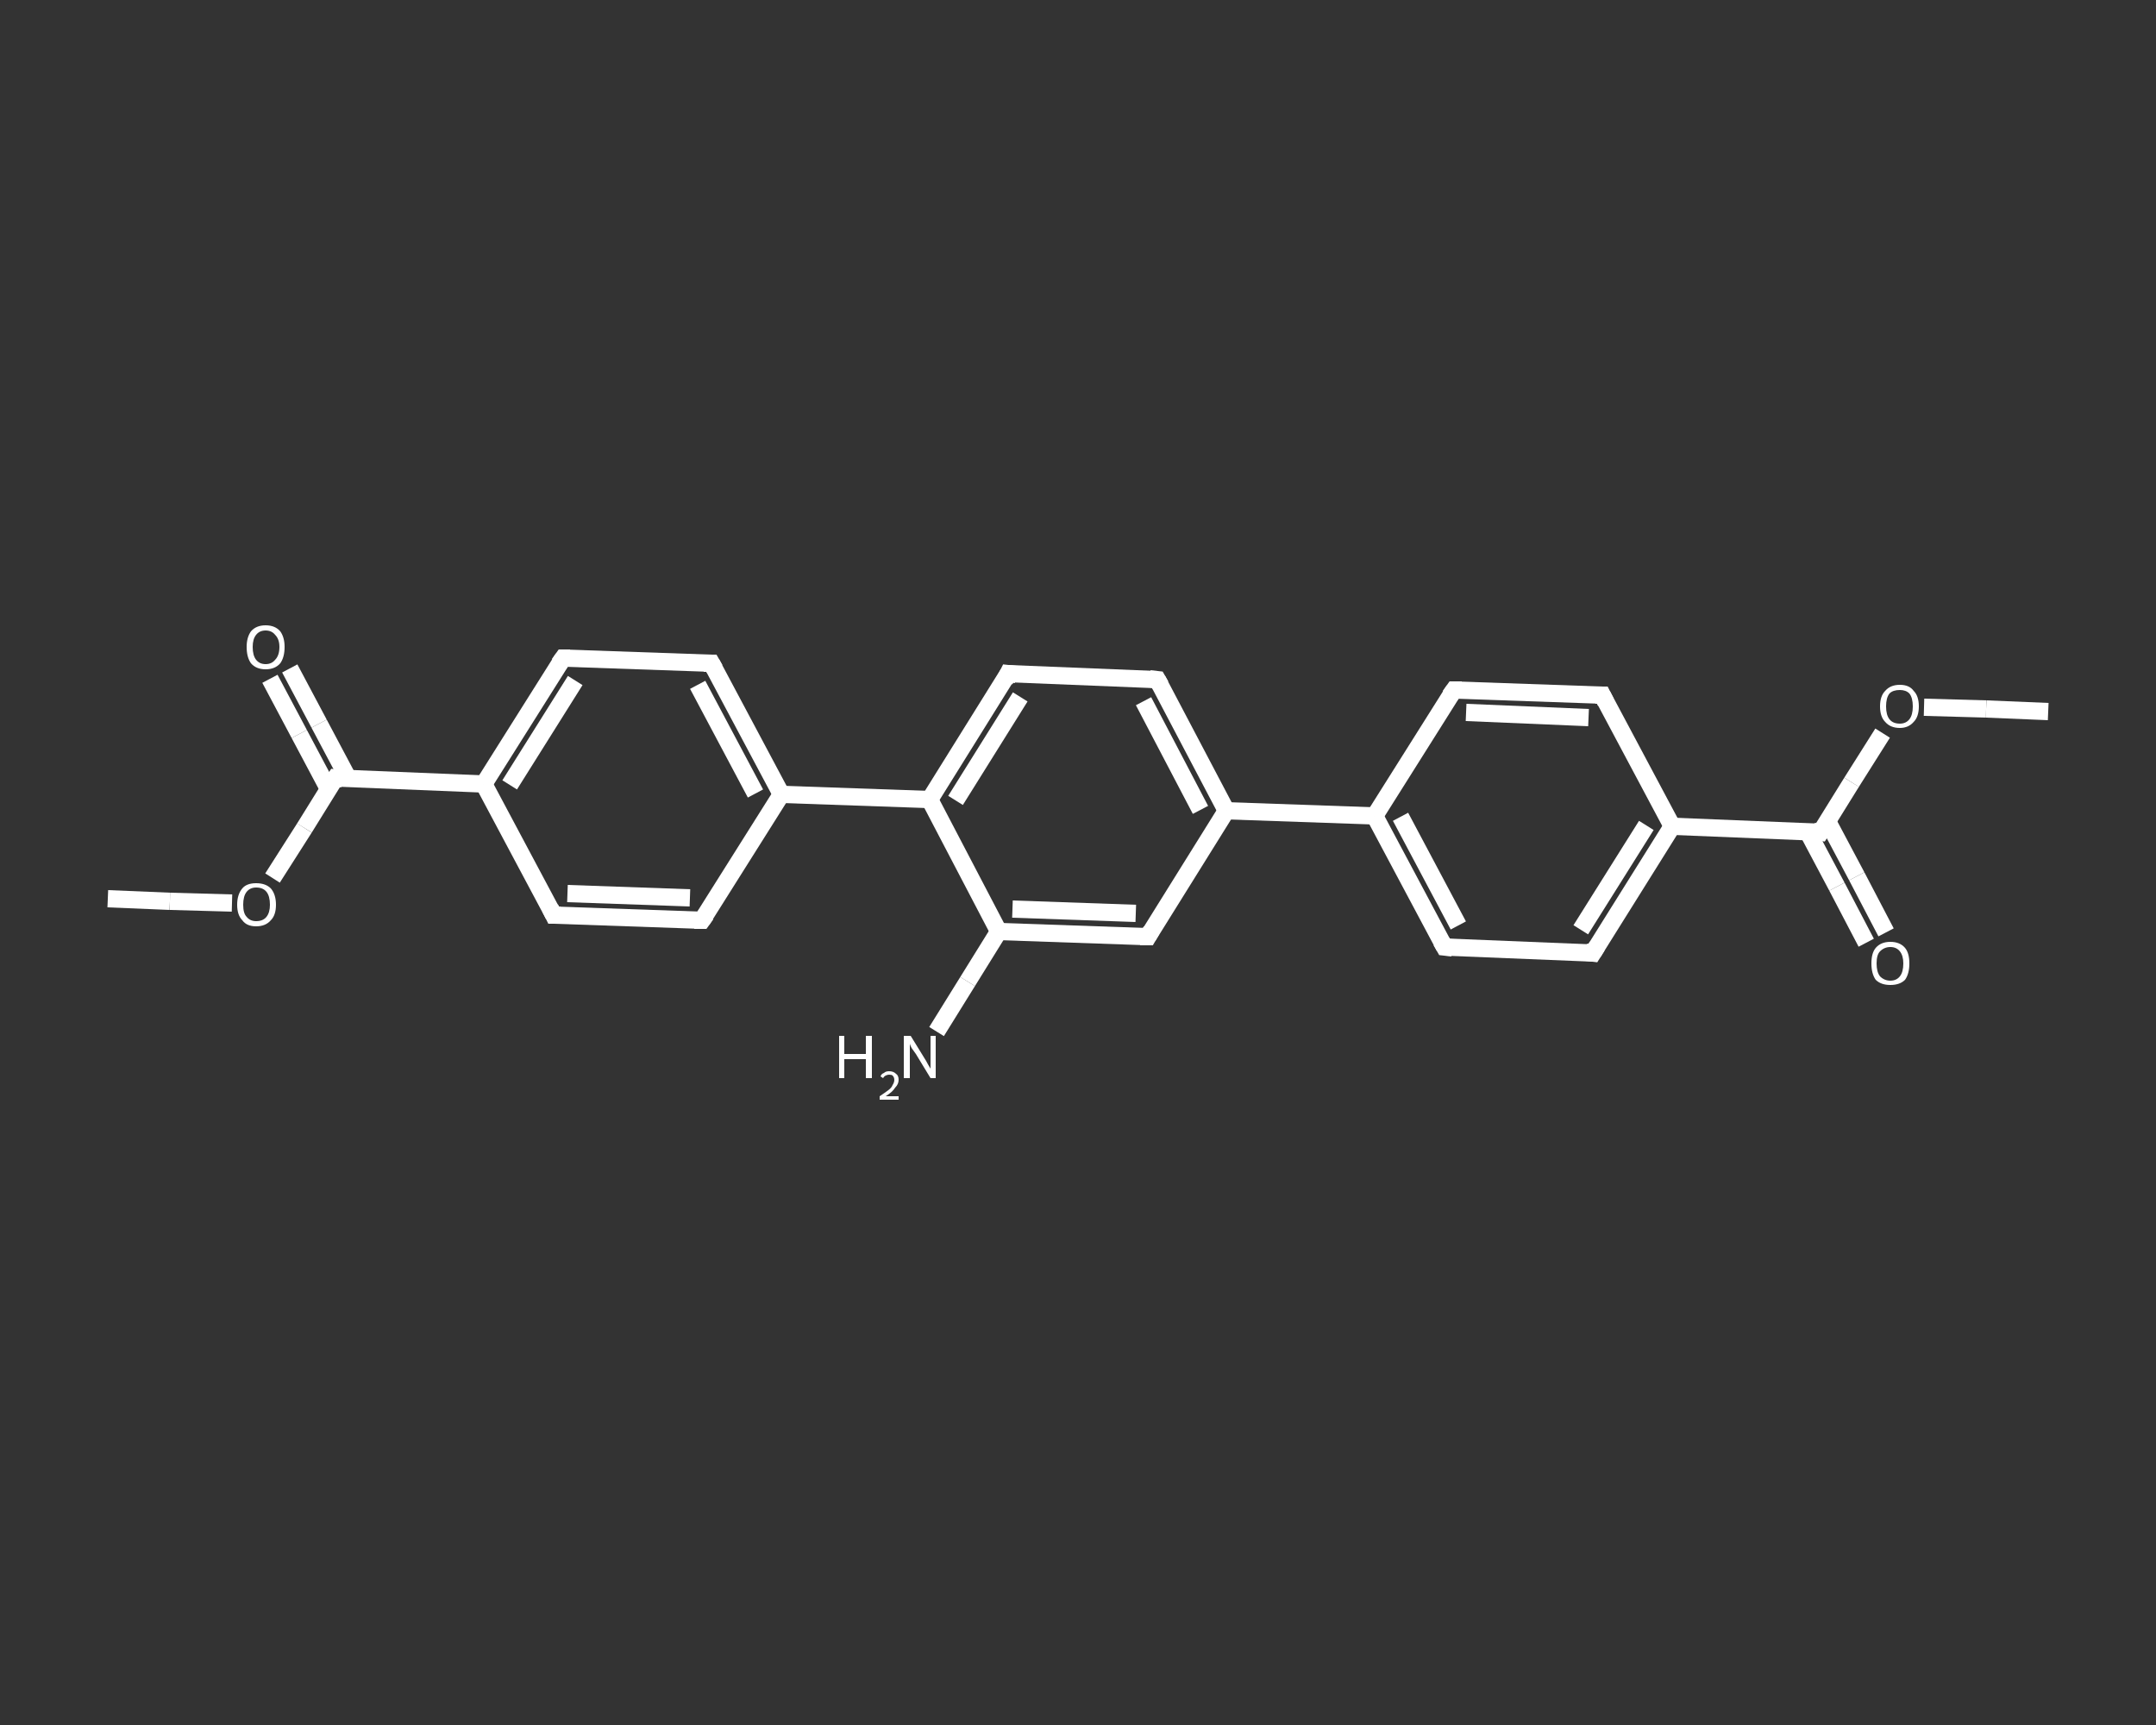 <?xml version='1.0' encoding='iso-8859-1'?>
<svg version='1.1' baseProfile='full'
              xmlns='http://www.w3.org/2000/svg'
                      xmlns:rdkit='http://www.rdkit.org/xml'
                      xmlns:xlink='http://www.w3.org/1999/xlink'
                  xml:space='preserve'
width='250px' height='200px' viewBox='0 0 250 200'>
<rect x="0" y="0" width="250" height="200" fill="#333333" stroke="none"/>
<!-- END OF HEADER -->
<rect style='opacity:1.0;fill:transparent;stroke:none' width='250.0' height='200.0' x='0.0' y='0.0'> </rect>
<path class='bond-0 atom-0 atom-1' d='M 237.5,82.5 L 230.3,82.2' style='fill:none;fill-rule:evenodd;stroke:#FFFFFF;stroke-width:2.0px;stroke-linecap:butt;stroke-linejoin:miter;stroke-opacity:1' />
<path class='bond-0 atom-0 atom-1' d='M 230.3,82.2 L 223.1,82.0' style='fill:none;fill-rule:evenodd;stroke:#FFFFFF;stroke-width:2.0px;stroke-linecap:butt;stroke-linejoin:miter;stroke-opacity:1' />
<path class='bond-1 atom-1 atom-2' d='M 218.3,85.0 L 214.7,90.7' style='fill:none;fill-rule:evenodd;stroke:#FFFFFF;stroke-width:2.0px;stroke-linecap:butt;stroke-linejoin:miter;stroke-opacity:1' />
<path class='bond-1 atom-1 atom-2' d='M 214.7,90.7 L 211.1,96.5' style='fill:none;fill-rule:evenodd;stroke:#FFFFFF;stroke-width:2.0px;stroke-linecap:butt;stroke-linejoin:miter;stroke-opacity:1' />
<path class='bond-2 atom-2 atom-3' d='M 209.6,96.4 L 213.0,102.8' style='fill:none;fill-rule:evenodd;stroke:#FFFFFF;stroke-width:2.0px;stroke-linecap:butt;stroke-linejoin:miter;stroke-opacity:1' />
<path class='bond-2 atom-2 atom-3' d='M 213.0,102.8 L 216.4,109.3' style='fill:none;fill-rule:evenodd;stroke:#FFFFFF;stroke-width:2.0px;stroke-linecap:butt;stroke-linejoin:miter;stroke-opacity:1' />
<path class='bond-2 atom-2 atom-3' d='M 211.9,95.2 L 215.3,101.6' style='fill:none;fill-rule:evenodd;stroke:#FFFFFF;stroke-width:2.0px;stroke-linecap:butt;stroke-linejoin:miter;stroke-opacity:1' />
<path class='bond-2 atom-2 atom-3' d='M 215.3,101.6 L 218.7,108.1' style='fill:none;fill-rule:evenodd;stroke:#FFFFFF;stroke-width:2.0px;stroke-linecap:butt;stroke-linejoin:miter;stroke-opacity:1' />
<path class='bond-3 atom-2 atom-4' d='M 211.1,96.5 L 193.9,95.8' style='fill:none;fill-rule:evenodd;stroke:#FFFFFF;stroke-width:2.0px;stroke-linecap:butt;stroke-linejoin:miter;stroke-opacity:1' />
<path class='bond-4 atom-4 atom-5' d='M 193.9,95.8 L 184.7,110.5' style='fill:none;fill-rule:evenodd;stroke:#FFFFFF;stroke-width:2.0px;stroke-linecap:butt;stroke-linejoin:miter;stroke-opacity:1' />
<path class='bond-4 atom-4 atom-5' d='M 190.9,95.7 L 183.3,107.8' style='fill:none;fill-rule:evenodd;stroke:#FFFFFF;stroke-width:2.0px;stroke-linecap:butt;stroke-linejoin:miter;stroke-opacity:1' />
<path class='bond-5 atom-5 atom-6' d='M 184.7,110.5 L 167.5,109.8' style='fill:none;fill-rule:evenodd;stroke:#FFFFFF;stroke-width:2.0px;stroke-linecap:butt;stroke-linejoin:miter;stroke-opacity:1' />
<path class='bond-6 atom-6 atom-7' d='M 167.5,109.8 L 159.4,94.6' style='fill:none;fill-rule:evenodd;stroke:#FFFFFF;stroke-width:2.0px;stroke-linecap:butt;stroke-linejoin:miter;stroke-opacity:1' />
<path class='bond-6 atom-6 atom-7' d='M 169.1,107.3 L 162.4,94.7' style='fill:none;fill-rule:evenodd;stroke:#FFFFFF;stroke-width:2.0px;stroke-linecap:butt;stroke-linejoin:miter;stroke-opacity:1' />
<path class='bond-7 atom-7 atom-8' d='M 159.4,94.6 L 142.2,94.0' style='fill:none;fill-rule:evenodd;stroke:#FFFFFF;stroke-width:2.0px;stroke-linecap:butt;stroke-linejoin:miter;stroke-opacity:1' />
<path class='bond-8 atom-8 atom-9' d='M 142.2,94.0 L 134.2,78.8' style='fill:none;fill-rule:evenodd;stroke:#FFFFFF;stroke-width:2.0px;stroke-linecap:butt;stroke-linejoin:miter;stroke-opacity:1' />
<path class='bond-8 atom-8 atom-9' d='M 139.2,93.9 L 132.6,81.3' style='fill:none;fill-rule:evenodd;stroke:#FFFFFF;stroke-width:2.0px;stroke-linecap:butt;stroke-linejoin:miter;stroke-opacity:1' />
<path class='bond-9 atom-9 atom-10' d='M 134.2,78.8 L 116.9,78.1' style='fill:none;fill-rule:evenodd;stroke:#FFFFFF;stroke-width:2.0px;stroke-linecap:butt;stroke-linejoin:miter;stroke-opacity:1' />
<path class='bond-10 atom-10 atom-11' d='M 116.9,78.1 L 107.8,92.7' style='fill:none;fill-rule:evenodd;stroke:#FFFFFF;stroke-width:2.0px;stroke-linecap:butt;stroke-linejoin:miter;stroke-opacity:1' />
<path class='bond-10 atom-10 atom-11' d='M 118.3,80.8 L 110.8,92.8' style='fill:none;fill-rule:evenodd;stroke:#FFFFFF;stroke-width:2.0px;stroke-linecap:butt;stroke-linejoin:miter;stroke-opacity:1' />
<path class='bond-11 atom-11 atom-12' d='M 107.8,92.7 L 90.6,92.1' style='fill:none;fill-rule:evenodd;stroke:#FFFFFF;stroke-width:2.0px;stroke-linecap:butt;stroke-linejoin:miter;stroke-opacity:1' />
<path class='bond-12 atom-12 atom-13' d='M 90.6,92.1 L 82.5,76.9' style='fill:none;fill-rule:evenodd;stroke:#FFFFFF;stroke-width:2.0px;stroke-linecap:butt;stroke-linejoin:miter;stroke-opacity:1' />
<path class='bond-12 atom-12 atom-13' d='M 87.6,92.0 L 80.9,79.4' style='fill:none;fill-rule:evenodd;stroke:#FFFFFF;stroke-width:2.0px;stroke-linecap:butt;stroke-linejoin:miter;stroke-opacity:1' />
<path class='bond-13 atom-13 atom-14' d='M 82.5,76.9 L 65.3,76.3' style='fill:none;fill-rule:evenodd;stroke:#FFFFFF;stroke-width:2.0px;stroke-linecap:butt;stroke-linejoin:miter;stroke-opacity:1' />
<path class='bond-14 atom-14 atom-15' d='M 65.3,76.3 L 56.1,90.9' style='fill:none;fill-rule:evenodd;stroke:#FFFFFF;stroke-width:2.0px;stroke-linecap:butt;stroke-linejoin:miter;stroke-opacity:1' />
<path class='bond-14 atom-14 atom-15' d='M 66.7,78.9 L 59.1,91.0' style='fill:none;fill-rule:evenodd;stroke:#FFFFFF;stroke-width:2.0px;stroke-linecap:butt;stroke-linejoin:miter;stroke-opacity:1' />
<path class='bond-15 atom-15 atom-16' d='M 56.1,90.9 L 38.9,90.2' style='fill:none;fill-rule:evenodd;stroke:#FFFFFF;stroke-width:2.0px;stroke-linecap:butt;stroke-linejoin:miter;stroke-opacity:1' />
<path class='bond-16 atom-16 atom-17' d='M 40.4,90.3 L 37.0,83.9' style='fill:none;fill-rule:evenodd;stroke:#FFFFFF;stroke-width:2.0px;stroke-linecap:butt;stroke-linejoin:miter;stroke-opacity:1' />
<path class='bond-16 atom-16 atom-17' d='M 37.0,83.9 L 33.6,77.5' style='fill:none;fill-rule:evenodd;stroke:#FFFFFF;stroke-width:2.0px;stroke-linecap:butt;stroke-linejoin:miter;stroke-opacity:1' />
<path class='bond-16 atom-16 atom-17' d='M 38.1,91.5 L 34.7,85.1' style='fill:none;fill-rule:evenodd;stroke:#FFFFFF;stroke-width:2.0px;stroke-linecap:butt;stroke-linejoin:miter;stroke-opacity:1' />
<path class='bond-16 atom-16 atom-17' d='M 34.7,85.1 L 31.3,78.7' style='fill:none;fill-rule:evenodd;stroke:#FFFFFF;stroke-width:2.0px;stroke-linecap:butt;stroke-linejoin:miter;stroke-opacity:1' />
<path class='bond-17 atom-16 atom-18' d='M 38.9,90.2 L 35.3,96.0' style='fill:none;fill-rule:evenodd;stroke:#FFFFFF;stroke-width:2.0px;stroke-linecap:butt;stroke-linejoin:miter;stroke-opacity:1' />
<path class='bond-17 atom-16 atom-18' d='M 35.3,96.0 L 31.6,101.8' style='fill:none;fill-rule:evenodd;stroke:#FFFFFF;stroke-width:2.0px;stroke-linecap:butt;stroke-linejoin:miter;stroke-opacity:1' />
<path class='bond-18 atom-18 atom-19' d='M 26.9,104.7 L 19.7,104.5' style='fill:none;fill-rule:evenodd;stroke:#FFFFFF;stroke-width:2.0px;stroke-linecap:butt;stroke-linejoin:miter;stroke-opacity:1' />
<path class='bond-18 atom-18 atom-19' d='M 19.7,104.5 L 12.5,104.2' style='fill:none;fill-rule:evenodd;stroke:#FFFFFF;stroke-width:2.0px;stroke-linecap:butt;stroke-linejoin:miter;stroke-opacity:1' />
<path class='bond-19 atom-15 atom-20' d='M 56.1,90.9 L 64.2,106.1' style='fill:none;fill-rule:evenodd;stroke:#FFFFFF;stroke-width:2.0px;stroke-linecap:butt;stroke-linejoin:miter;stroke-opacity:1' />
<path class='bond-20 atom-20 atom-21' d='M 64.2,106.1 L 81.4,106.7' style='fill:none;fill-rule:evenodd;stroke:#FFFFFF;stroke-width:2.0px;stroke-linecap:butt;stroke-linejoin:miter;stroke-opacity:1' />
<path class='bond-20 atom-20 atom-21' d='M 65.8,103.6 L 80.0,104.1' style='fill:none;fill-rule:evenodd;stroke:#FFFFFF;stroke-width:2.0px;stroke-linecap:butt;stroke-linejoin:miter;stroke-opacity:1' />
<path class='bond-21 atom-11 atom-22' d='M 107.8,92.7 L 115.8,108.0' style='fill:none;fill-rule:evenodd;stroke:#FFFFFF;stroke-width:2.0px;stroke-linecap:butt;stroke-linejoin:miter;stroke-opacity:1' />
<path class='bond-22 atom-22 atom-23' d='M 115.8,108.0 L 112.2,113.8' style='fill:none;fill-rule:evenodd;stroke:#FFFFFF;stroke-width:2.0px;stroke-linecap:butt;stroke-linejoin:miter;stroke-opacity:1' />
<path class='bond-22 atom-22 atom-23' d='M 112.2,113.8 L 108.6,119.6' style='fill:none;fill-rule:evenodd;stroke:#FFFFFF;stroke-width:2.0px;stroke-linecap:butt;stroke-linejoin:miter;stroke-opacity:1' />
<path class='bond-23 atom-22 atom-24' d='M 115.8,108.0 L 133.1,108.6' style='fill:none;fill-rule:evenodd;stroke:#FFFFFF;stroke-width:2.0px;stroke-linecap:butt;stroke-linejoin:miter;stroke-opacity:1' />
<path class='bond-23 atom-22 atom-24' d='M 117.4,105.4 L 131.7,105.9' style='fill:none;fill-rule:evenodd;stroke:#FFFFFF;stroke-width:2.0px;stroke-linecap:butt;stroke-linejoin:miter;stroke-opacity:1' />
<path class='bond-24 atom-7 atom-25' d='M 159.4,94.6 L 168.6,80.0' style='fill:none;fill-rule:evenodd;stroke:#FFFFFF;stroke-width:2.0px;stroke-linecap:butt;stroke-linejoin:miter;stroke-opacity:1' />
<path class='bond-25 atom-25 atom-26' d='M 168.6,80.0 L 185.8,80.6' style='fill:none;fill-rule:evenodd;stroke:#FFFFFF;stroke-width:2.0px;stroke-linecap:butt;stroke-linejoin:miter;stroke-opacity:1' />
<path class='bond-25 atom-25 atom-26' d='M 170.0,82.6 L 184.2,83.2' style='fill:none;fill-rule:evenodd;stroke:#FFFFFF;stroke-width:2.0px;stroke-linecap:butt;stroke-linejoin:miter;stroke-opacity:1' />
<path class='bond-26 atom-26 atom-4' d='M 185.8,80.6 L 193.9,95.8' style='fill:none;fill-rule:evenodd;stroke:#FFFFFF;stroke-width:2.0px;stroke-linecap:butt;stroke-linejoin:miter;stroke-opacity:1' />
<path class='bond-27 atom-24 atom-8' d='M 133.1,108.6 L 142.2,94.0' style='fill:none;fill-rule:evenodd;stroke:#FFFFFF;stroke-width:2.0px;stroke-linecap:butt;stroke-linejoin:miter;stroke-opacity:1' />
<path class='bond-28 atom-21 atom-12' d='M 81.4,106.7 L 90.6,92.1' style='fill:none;fill-rule:evenodd;stroke:#FFFFFF;stroke-width:2.0px;stroke-linecap:butt;stroke-linejoin:miter;stroke-opacity:1' />
<path d='M 211.3,96.2 L 211.1,96.5 L 210.3,96.4' style='fill:none;stroke:#FFFFFF;stroke-width:2.0px;stroke-linecap:butt;stroke-linejoin:miter;stroke-opacity:1;' />
<path d='M 185.2,109.7 L 184.7,110.5 L 183.9,110.4' style='fill:none;stroke:#FFFFFF;stroke-width:2.0px;stroke-linecap:butt;stroke-linejoin:miter;stroke-opacity:1;' />
<path d='M 168.4,109.9 L 167.5,109.8 L 167.1,109.1' style='fill:none;stroke:#FFFFFF;stroke-width:2.0px;stroke-linecap:butt;stroke-linejoin:miter;stroke-opacity:1;' />
<path d='M 134.6,79.5 L 134.2,78.8 L 133.3,78.7' style='fill:none;stroke:#FFFFFF;stroke-width:2.0px;stroke-linecap:butt;stroke-linejoin:miter;stroke-opacity:1;' />
<path d='M 117.8,78.2 L 116.9,78.1 L 116.5,78.9' style='fill:none;stroke:#FFFFFF;stroke-width:2.0px;stroke-linecap:butt;stroke-linejoin:miter;stroke-opacity:1;' />
<path d='M 82.9,77.6 L 82.5,76.9 L 81.6,76.9' style='fill:none;stroke:#FFFFFF;stroke-width:2.0px;stroke-linecap:butt;stroke-linejoin:miter;stroke-opacity:1;' />
<path d='M 66.1,76.3 L 65.3,76.3 L 64.8,77.0' style='fill:none;stroke:#FFFFFF;stroke-width:2.0px;stroke-linecap:butt;stroke-linejoin:miter;stroke-opacity:1;' />
<path d='M 39.7,90.3 L 38.9,90.2 L 38.7,90.5' style='fill:none;stroke:#FFFFFF;stroke-width:2.0px;stroke-linecap:butt;stroke-linejoin:miter;stroke-opacity:1;' />
<path d='M 63.8,105.3 L 64.2,106.1 L 65.0,106.1' style='fill:none;stroke:#FFFFFF;stroke-width:2.0px;stroke-linecap:butt;stroke-linejoin:miter;stroke-opacity:1;' />
<path d='M 80.5,106.7 L 81.4,106.7 L 81.9,106.0' style='fill:none;stroke:#FFFFFF;stroke-width:2.0px;stroke-linecap:butt;stroke-linejoin:miter;stroke-opacity:1;' />
<path d='M 132.2,108.6 L 133.1,108.6 L 133.5,107.9' style='fill:none;stroke:#FFFFFF;stroke-width:2.0px;stroke-linecap:butt;stroke-linejoin:miter;stroke-opacity:1;' />
<path d='M 168.1,80.7 L 168.6,80.0 L 169.5,80.0' style='fill:none;stroke:#FFFFFF;stroke-width:2.0px;stroke-linecap:butt;stroke-linejoin:miter;stroke-opacity:1;' />
<path d='M 185.0,80.6 L 185.8,80.6 L 186.2,81.4' style='fill:none;stroke:#FFFFFF;stroke-width:2.0px;stroke-linecap:butt;stroke-linejoin:miter;stroke-opacity:1;' />
<path class='atom-1' d='M 218.0 81.9
Q 218.0 80.7, 218.6 80.1
Q 219.2 79.4, 220.3 79.4
Q 221.4 79.4, 221.9 80.1
Q 222.5 80.7, 222.5 81.9
Q 222.5 83.1, 221.9 83.7
Q 221.3 84.4, 220.3 84.4
Q 219.2 84.4, 218.6 83.7
Q 218.0 83.1, 218.0 81.9
M 220.3 83.9
Q 221.0 83.9, 221.4 83.4
Q 221.8 82.9, 221.8 81.9
Q 221.8 80.9, 221.4 80.4
Q 221.0 80.0, 220.3 80.0
Q 219.5 80.0, 219.1 80.4
Q 218.7 80.9, 218.7 81.9
Q 218.7 82.9, 219.1 83.4
Q 219.5 83.9, 220.3 83.9
' fill='#FFFFFF'/>
<path class='atom-3' d='M 217.0 111.7
Q 217.0 110.5, 217.5 109.9
Q 218.1 109.2, 219.2 109.2
Q 220.3 109.2, 220.9 109.9
Q 221.4 110.5, 221.4 111.7
Q 221.4 112.9, 220.9 113.6
Q 220.3 114.2, 219.2 114.2
Q 218.1 114.2, 217.5 113.6
Q 217.0 112.9, 217.0 111.7
M 219.2 113.7
Q 219.9 113.7, 220.3 113.2
Q 220.7 112.7, 220.7 111.7
Q 220.7 110.8, 220.3 110.3
Q 219.9 109.8, 219.2 109.8
Q 218.5 109.8, 218.0 110.3
Q 217.6 110.7, 217.6 111.7
Q 217.6 112.7, 218.0 113.2
Q 218.5 113.7, 219.2 113.7
' fill='#FFFFFF'/>
<path class='atom-17' d='M 28.6 75.0
Q 28.6 73.9, 29.1 73.2
Q 29.7 72.5, 30.8 72.5
Q 31.9 72.5, 32.5 73.2
Q 33.0 73.9, 33.0 75.0
Q 33.0 76.2, 32.5 76.9
Q 31.9 77.6, 30.8 77.6
Q 29.7 77.6, 29.1 76.9
Q 28.6 76.2, 28.6 75.0
M 30.8 77.0
Q 31.5 77.0, 31.9 76.5
Q 32.4 76.0, 32.4 75.0
Q 32.4 74.1, 31.9 73.6
Q 31.5 73.1, 30.8 73.1
Q 30.1 73.1, 29.7 73.6
Q 29.3 74.1, 29.3 75.0
Q 29.3 76.0, 29.7 76.5
Q 30.1 77.0, 30.8 77.0
' fill='#FFFFFF'/>
<path class='atom-18' d='M 27.5 104.9
Q 27.5 103.7, 28.1 103.0
Q 28.6 102.4, 29.7 102.4
Q 30.8 102.4, 31.4 103.0
Q 32.0 103.7, 32.0 104.9
Q 32.0 106.1, 31.4 106.7
Q 30.8 107.4, 29.7 107.4
Q 28.6 107.4, 28.1 106.7
Q 27.5 106.1, 27.5 104.9
M 29.7 106.8
Q 30.5 106.8, 30.9 106.3
Q 31.3 105.8, 31.3 104.9
Q 31.3 103.9, 30.9 103.4
Q 30.5 102.9, 29.7 102.9
Q 29.0 102.9, 28.6 103.4
Q 28.2 103.9, 28.2 104.9
Q 28.2 105.9, 28.6 106.3
Q 29.0 106.8, 29.7 106.8
' fill='#FFFFFF'/>
<path class='atom-23' d='M 97.3 120.1
L 97.9 120.1
L 97.9 122.2
L 100.4 122.2
L 100.4 120.1
L 101.1 120.1
L 101.1 125.0
L 100.4 125.0
L 100.4 122.8
L 97.9 122.8
L 97.9 125.0
L 97.3 125.0
L 97.3 120.1
' fill='#FFFFFF'/>
<path class='atom-23' d='M 102.1 124.8
Q 102.2 124.5, 102.5 124.4
Q 102.7 124.2, 103.1 124.2
Q 103.6 124.2, 103.9 124.5
Q 104.2 124.7, 104.2 125.2
Q 104.2 125.7, 103.8 126.1
Q 103.5 126.6, 102.7 127.1
L 104.2 127.1
L 104.2 127.5
L 102.0 127.5
L 102.0 127.1
Q 102.6 126.7, 103.0 126.4
Q 103.4 126.1, 103.5 125.8
Q 103.7 125.5, 103.7 125.2
Q 103.7 124.9, 103.5 124.7
Q 103.4 124.6, 103.1 124.6
Q 102.9 124.6, 102.7 124.7
Q 102.5 124.8, 102.4 125.0
L 102.1 124.8
' fill='#FFFFFF'/>
<path class='atom-23' d='M 105.6 120.1
L 107.2 122.7
Q 107.4 123.0, 107.6 123.4
Q 107.9 123.9, 107.9 123.9
L 107.9 120.1
L 108.5 120.1
L 108.5 125.0
L 107.9 125.0
L 106.2 122.2
Q 106.0 121.9, 105.7 121.5
Q 105.5 121.1, 105.5 121.0
L 105.5 125.0
L 104.8 125.0
L 104.8 120.1
L 105.6 120.1
' fill='#FFFFFF'/>
</svg>
